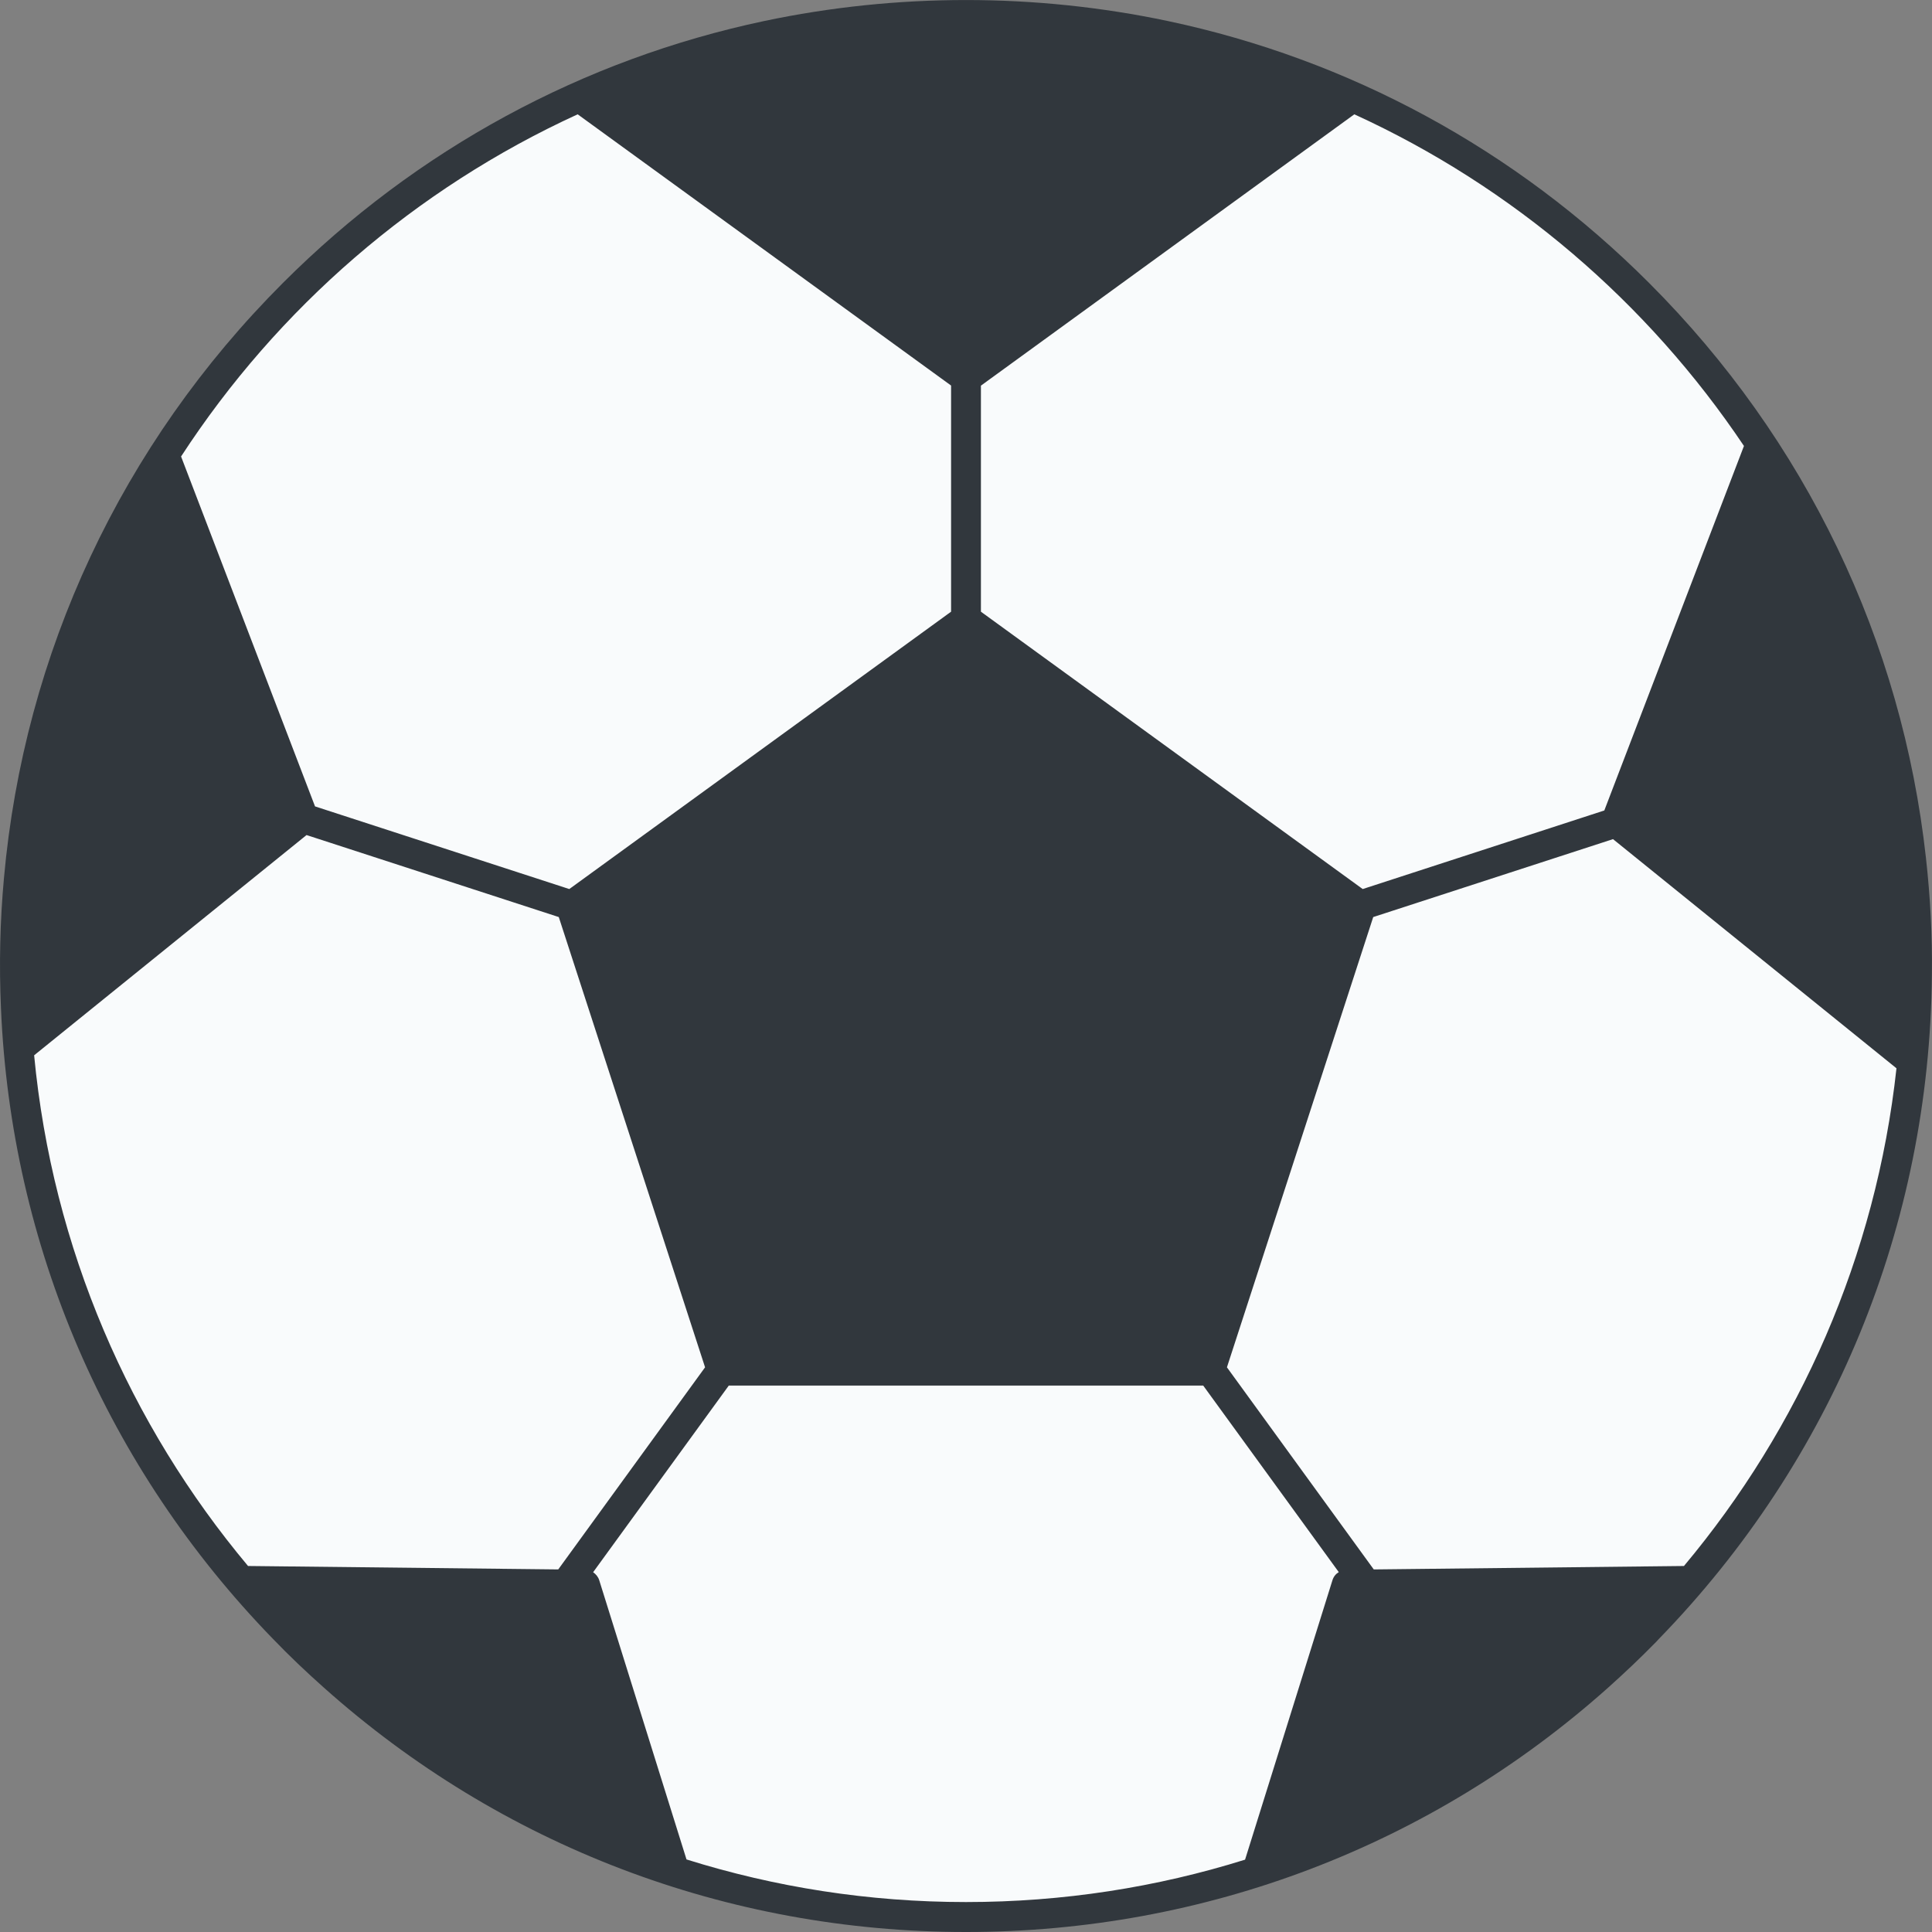 <svg width="18" height="18" viewBox="0 0 18 18" fill="none" xmlns="http://www.w3.org/2000/svg">
<rect x="0" y="0" width="18" height="18" fill="#808080" stroke="none"/>
<path d="M9.001 17.861C13.895 17.861 17.862 13.893 17.862 9C17.862 4.106 13.895 0.139 9.001 0.139C4.108 0.139 0.141 4.106 0.141 9C0.141 13.893 4.108 17.861 9.001 17.861Z" fill="#F9FBFC"/>
<path d="M15.427 15.3C15.436 15.29 15.445 15.281 15.454 15.271C17.077 13.602 17.978 11.413 17.999 9.083C18.004 8.72 17.984 8.357 17.944 7.996C17.721 5.972 16.825 4.097 15.364 2.636C14.117 1.388 12.567 0.553 10.881 0.196C9.645 -0.065 8.355 -0.065 7.119 0.196C5.433 0.553 3.883 1.388 2.636 2.636C1.131 4.141 0.225 6.085 0.037 8.179C0 8.582 -0.009 8.989 0.009 9.394C0.103 11.606 0.994 13.675 2.544 15.27C2.695 15.427 2.853 15.577 3.016 15.722C4.666 17.195 6.771 18 9 18C11.229 18 13.334 17.195 14.983 15.723C15.135 15.587 15.284 15.446 15.427 15.3ZM5.201 14.622L2.311 14.59C1.21 13.275 0.489 11.632 0.318 9.832L2.856 7.78L5.206 8.544L6.569 12.739L5.201 14.622ZM12.794 8.544L15.028 7.818L17.669 9.953C17.478 11.706 16.765 13.305 15.689 14.59L12.799 14.622L11.431 12.739L12.794 8.544ZM16.248 4.155L14.947 7.551L12.696 8.283L9.139 5.699V3.593L12.618 1.065C14.095 1.741 15.351 2.817 16.248 4.155ZM5.382 1.065L8.861 3.592V5.699L5.304 8.283L2.935 7.513L1.687 4.253C2.587 2.87 3.869 1.758 5.382 1.065ZM6.396 17.324L5.583 14.723C5.573 14.691 5.552 14.666 5.526 14.648L6.79 12.909H11.21L12.473 14.647C12.445 14.664 12.424 14.69 12.414 14.723L11.6 17.326C10.779 17.583 9.905 17.721 9 17.721C8.093 17.721 7.219 17.582 6.396 17.324Z" fill="#31373D"/>
</svg>
